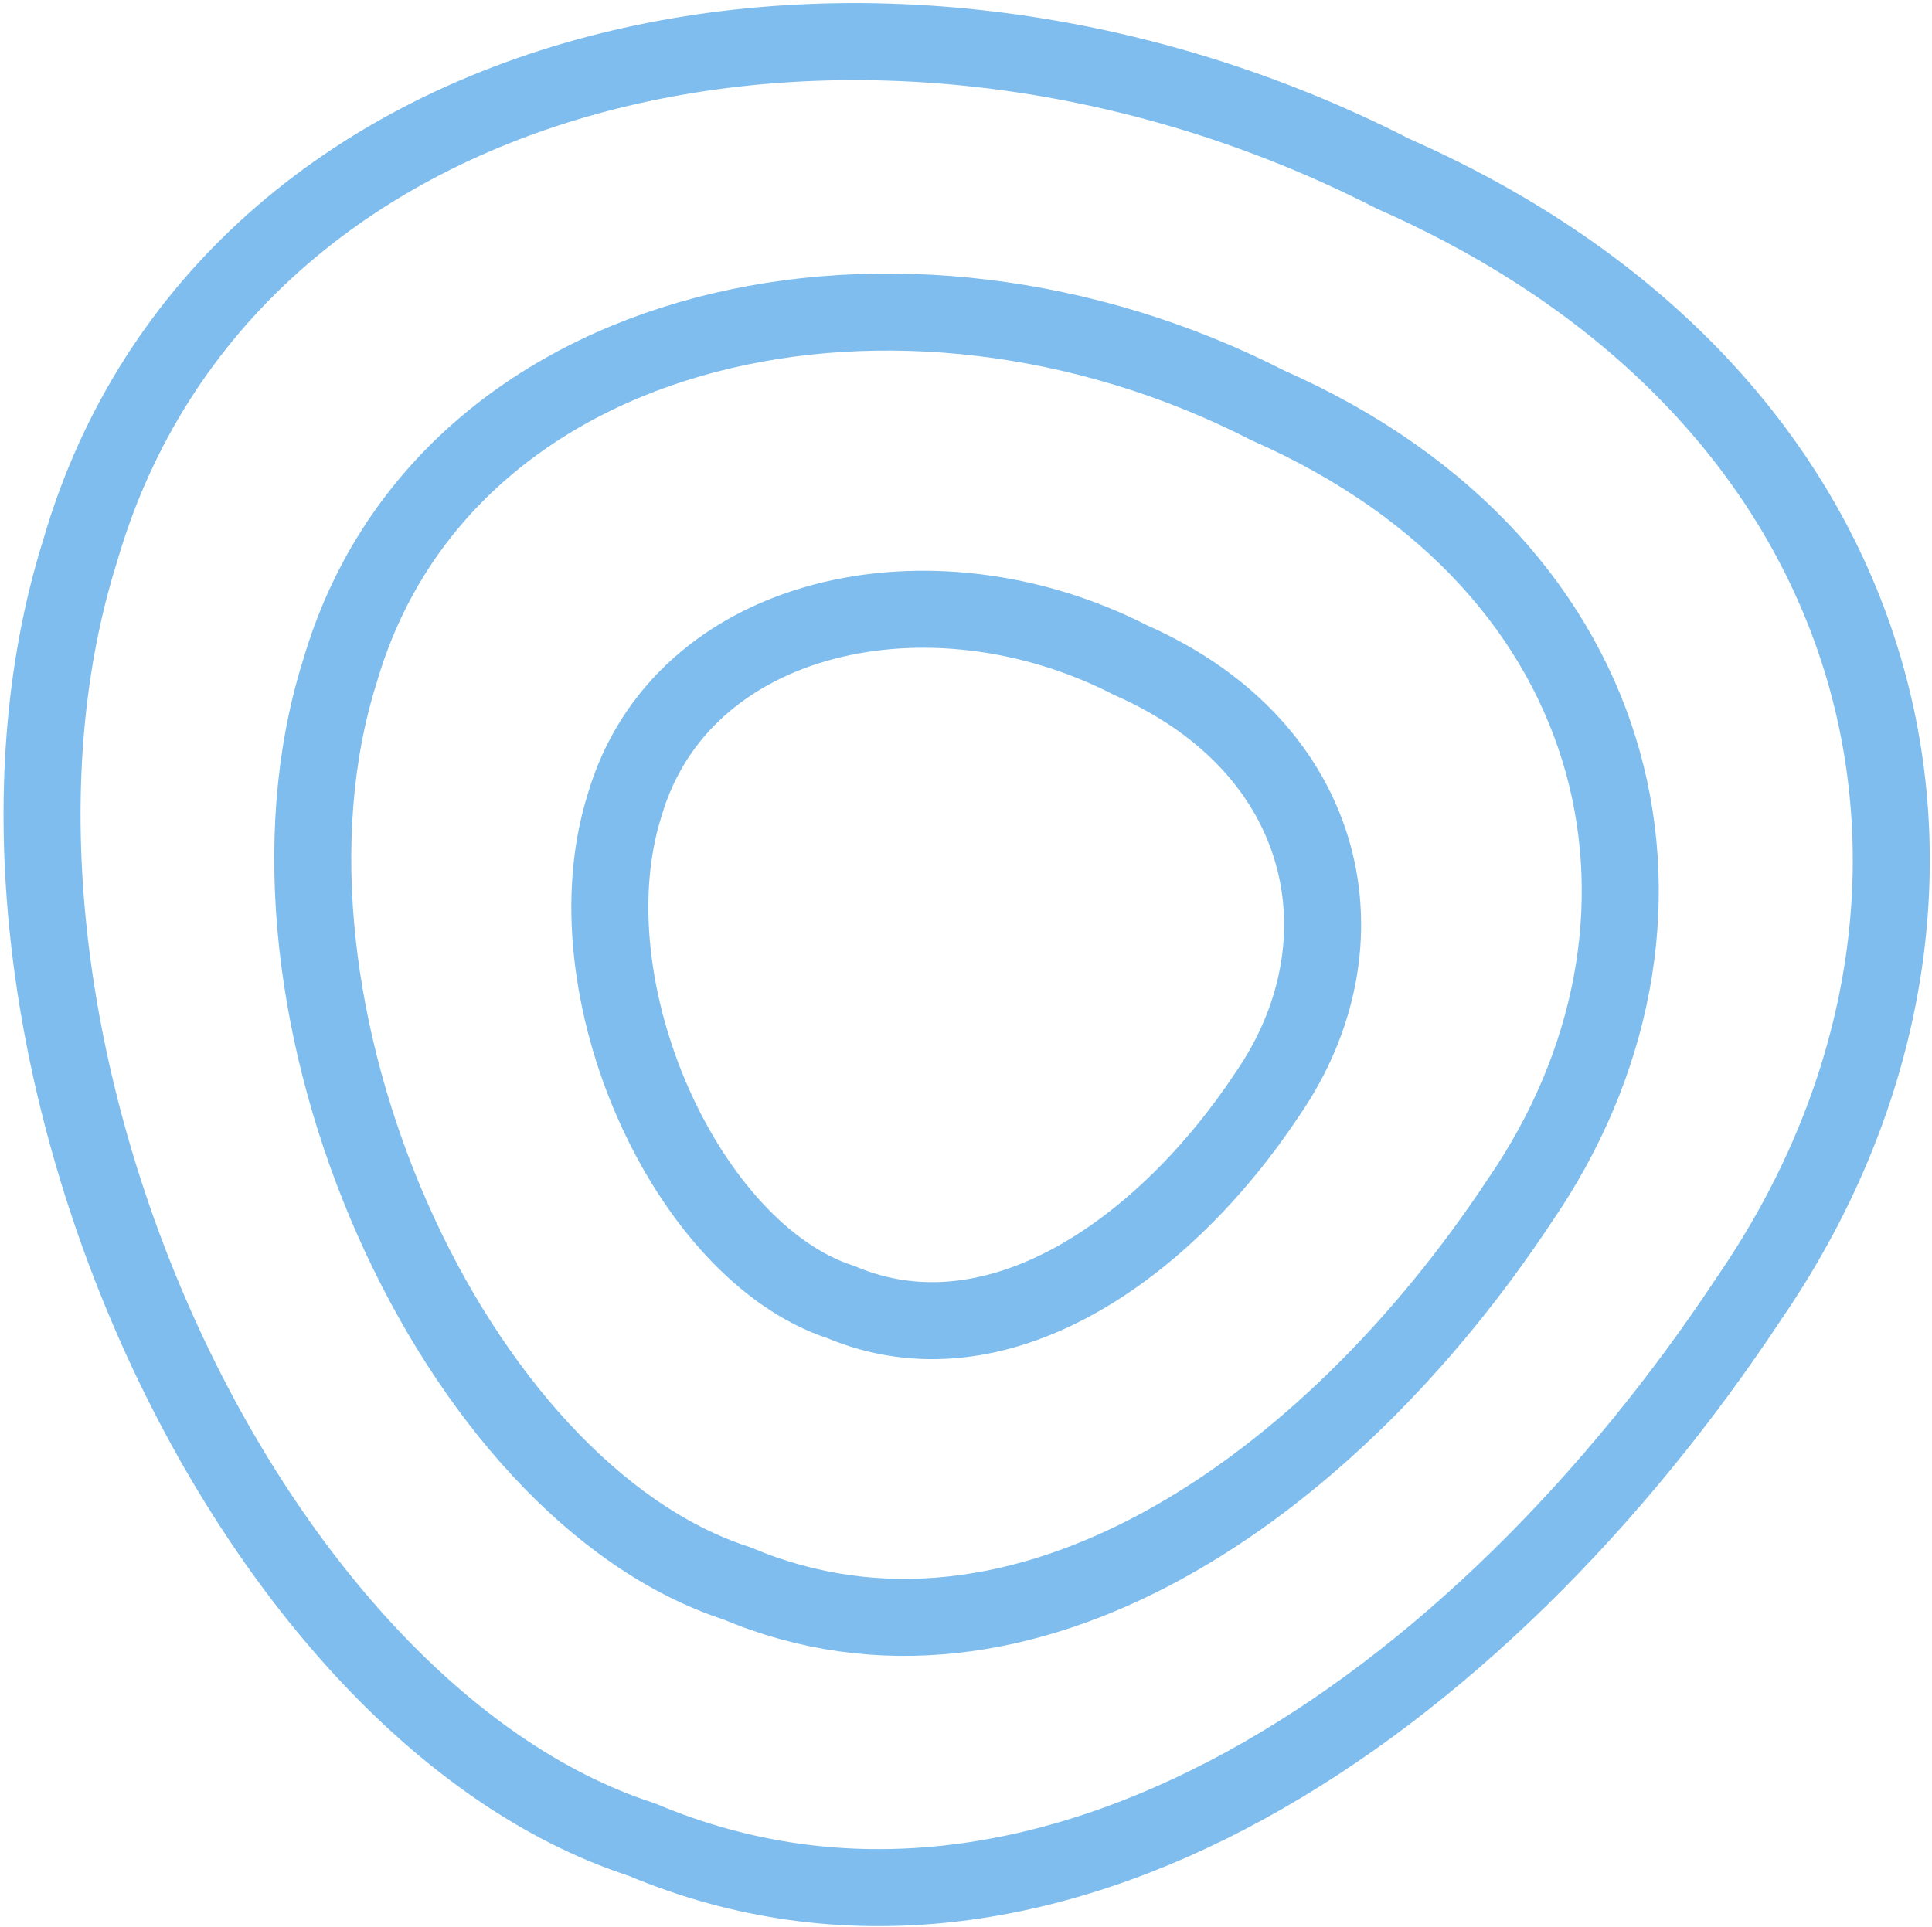 <svg xmlns="http://www.w3.org/2000/svg" width="75.259" height="75.09" viewBox="0 0 75.259 75.09"><g transform="translate(-392.265 -500.989)"><g transform="translate(393.902 502.611)"><path d="M460.4,551.57c-10.473,15.854-27.439,27.712-43.137,21.089-15.559-5.04-27.7-31.685-21.874-50.217,5.689-19.581,30.932-25.039,51.142-14.683C466.872,516.723,470.738,536.53,460.4,551.57Z" transform="translate(-393.902 -502.611)" fill="none" stroke="#7ebded" stroke-miterlimit="10" stroke-width="3"/></g><g transform="translate(404.444 513.148)"><path d="M444.174,540.477c-7.408,11.212-19.405,19.6-30.5,14.913-11-3.564-19.587-22.4-15.468-35.509,4.022-13.843,21.873-17.706,36.161-10.382C448.751,515.84,451.482,529.845,444.174,540.477Z" transform="translate(-397.152 -505.86)" fill="none" stroke="#7ebded" stroke-miterlimit="10" stroke-width="3"/></g><g transform="translate(416.021 524.723)"><path d="M426.352,528.3c-4.038,6.111-10.577,10.677-16.625,8.128-6-1.946-10.677-12.211-8.433-19.353,2.2-7.541,11.923-9.652,19.713-5.66C428.846,514.866,430.338,522.5,426.352,528.3Z" transform="translate(-400.722 -509.429)" fill="none" stroke="#7ebded" stroke-miterlimit="10" stroke-width="3"/></g></g></svg>